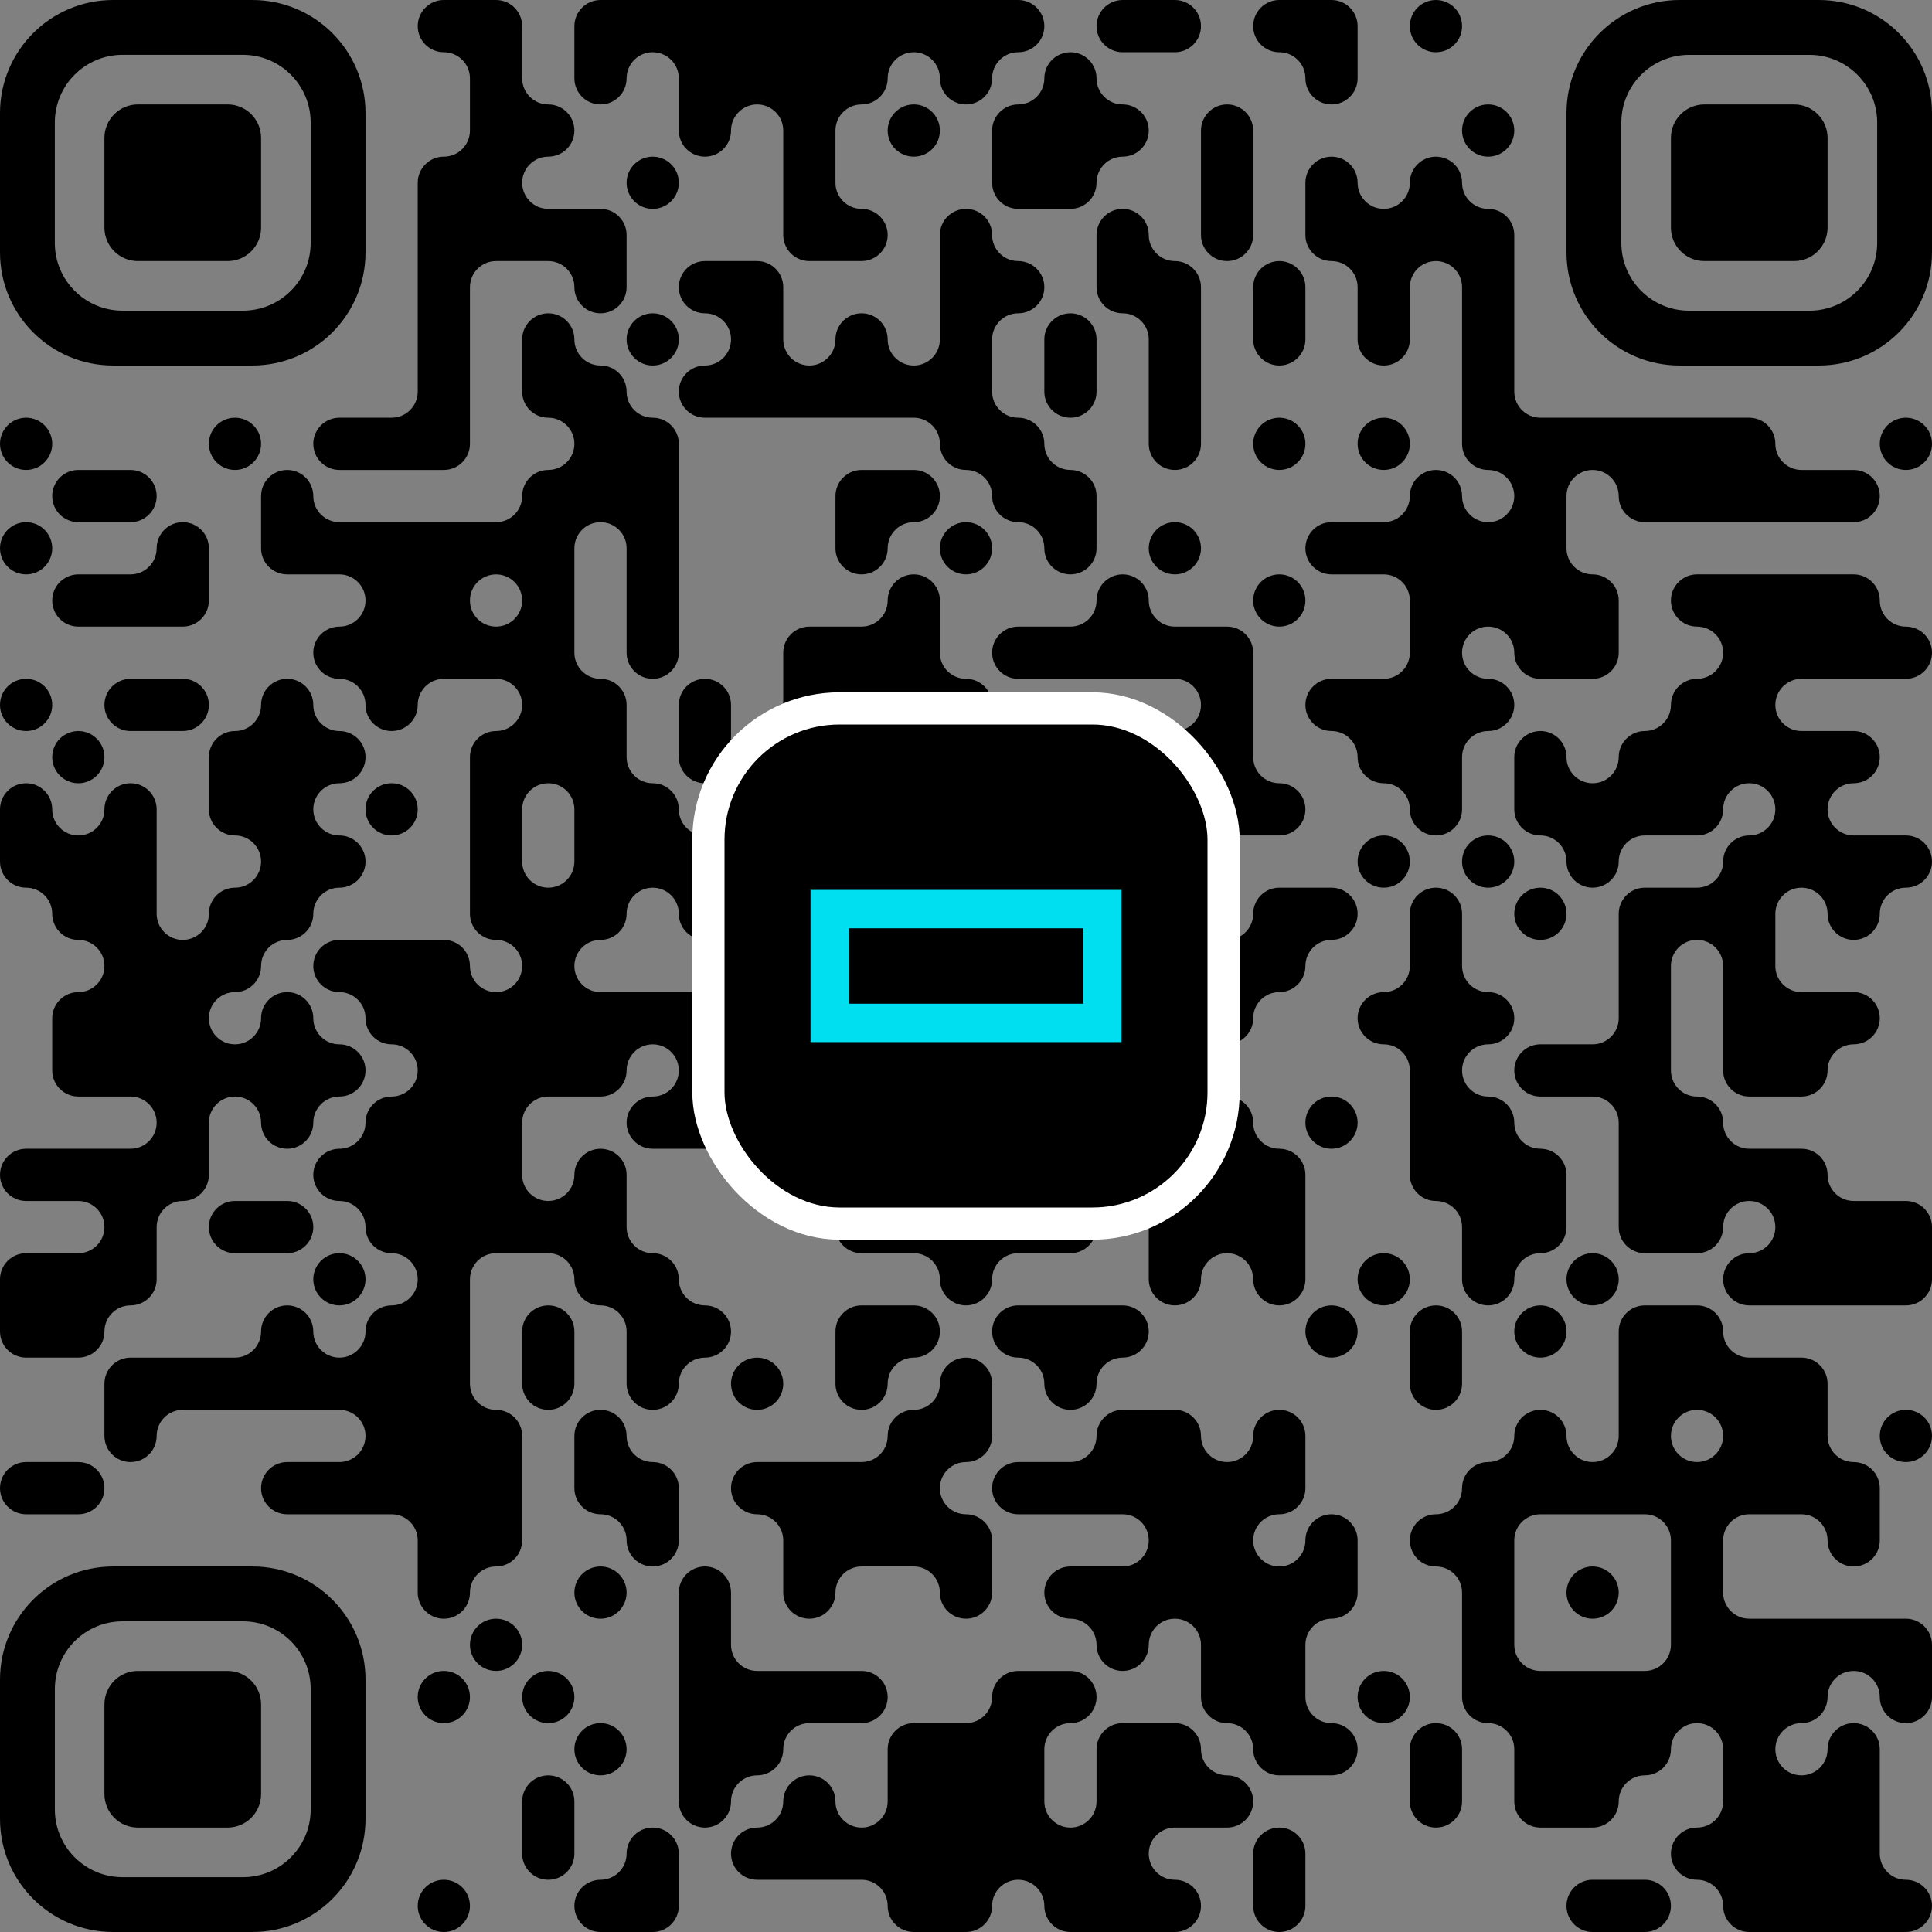 <svg width="120" height="120" viewBox="0 0 120 120" fill="none" xmlns="http://www.w3.org/2000/svg">
<rect x="0" y="0" width="120" height="120" fill="#808080" stroke="none"/>
<path fill-rule="evenodd" clip-rule="evenodd" d="M38.919 4.865C38.919 5.76 38.193 6.486 37.297 6.486C36.402 6.486 35.676 5.76 35.676 4.865V1.622C35.676 0.726 36.402 0 37.297 0H63.243C64.139 0 64.865 0.726 64.865 1.622C64.865 2.517 64.139 3.243 63.243 3.243C62.348 3.243 61.622 3.97 61.622 4.865C61.622 5.76 60.895 6.486 60 6.486C59.105 6.486 58.378 5.76 58.378 4.865C58.378 3.97 57.652 3.243 56.757 3.243C55.861 3.243 55.135 3.97 55.135 4.865C55.135 5.76 54.409 6.486 53.514 6.486C52.618 6.486 51.892 7.213 51.892 8.108V11.351C51.892 12.247 52.618 12.973 53.514 12.973C54.409 12.973 55.135 13.699 55.135 14.595C55.135 15.49 54.409 16.216 53.514 16.216H50.27C49.375 16.216 48.649 15.49 48.649 14.595V8.108C48.649 7.213 47.922 6.486 47.027 6.486C46.132 6.486 45.405 7.213 45.405 8.108C45.405 9.003 44.679 9.73 43.784 9.73C42.888 9.73 42.162 9.003 42.162 8.108V4.865C42.162 3.97 41.436 3.243 40.541 3.243C39.645 3.243 38.919 3.97 38.919 4.865ZM69.73 3.243H72.973C73.868 3.243 74.595 2.517 74.595 1.622C74.595 0.726 73.868 0 72.973 0H69.73C68.834 0 68.108 0.726 68.108 1.622C68.108 2.517 68.834 3.243 69.73 3.243ZM89.189 3.243C90.085 3.243 90.811 2.517 90.811 1.622C90.811 0.726 90.085 0 89.189 0C88.294 0 87.568 0.726 87.568 1.622C87.568 2.517 88.294 3.243 89.189 3.243ZM79.46 3.243C80.355 3.243 81.081 3.97 81.081 4.865C81.081 5.76 81.807 6.486 82.703 6.486C83.598 6.486 84.324 5.76 84.324 4.865V1.622C84.324 0.726 83.598 0 82.703 0H79.46C78.564 0 77.838 0.726 77.838 1.622C77.838 2.517 78.564 3.243 79.46 3.243ZM58.378 8.108C58.378 9.004 57.652 9.73 56.757 9.73C55.861 9.73 55.135 9.004 55.135 8.108C55.135 7.212 55.861 6.486 56.757 6.486C57.652 6.486 58.378 7.212 58.378 8.108ZM63.243 6.486C62.348 6.486 61.622 7.213 61.622 8.108V11.351C61.622 12.247 62.348 12.973 63.243 12.973H66.487C67.382 12.973 68.108 12.247 68.108 11.351C68.108 10.456 68.834 9.73 69.73 9.73C70.625 9.73 71.351 9.003 71.351 8.108C71.351 7.213 70.625 6.486 69.73 6.486C68.834 6.486 68.108 5.76 68.108 4.865C68.108 3.969 67.382 3.243 66.487 3.243C65.591 3.243 64.865 3.969 64.865 4.865C64.865 5.76 64.139 6.486 63.243 6.486ZM94.054 8.108C94.054 9.004 93.328 9.73 92.432 9.73C91.537 9.73 90.811 9.004 90.811 8.108C90.811 7.212 91.537 6.486 92.432 6.486C93.328 6.486 94.054 7.212 94.054 8.108ZM40.541 12.973C41.436 12.973 42.162 12.247 42.162 11.351C42.162 10.456 41.436 9.73 40.541 9.73C39.645 9.73 38.919 10.456 38.919 11.351C38.919 12.247 39.645 12.973 40.541 12.973ZM74.595 14.595V9.73V8.108C74.595 7.213 75.321 6.486 76.216 6.486C77.112 6.486 77.838 7.213 77.838 8.108V14.595C77.838 15.49 77.112 16.216 76.216 16.216C75.321 16.216 74.595 15.49 74.595 14.595ZM74.595 25.946V17.838C74.595 16.942 73.868 16.216 72.973 16.216C72.078 16.216 71.351 15.49 71.351 14.595C71.351 13.699 70.625 12.973 69.73 12.973C68.834 12.973 68.108 13.699 68.108 14.595V17.838C68.108 18.733 68.834 19.459 69.73 19.459C70.625 19.459 71.351 20.186 71.351 21.081V27.567C71.351 28.463 72.078 29.189 72.973 29.189C73.868 29.189 74.595 28.463 74.595 27.567V25.946ZM42.162 21.081C42.162 21.977 41.436 22.703 40.541 22.703C39.645 22.703 38.919 21.977 38.919 21.081C38.919 20.186 39.645 19.46 40.541 19.46C41.436 19.46 42.162 20.186 42.162 21.081ZM79.46 22.703C80.355 22.703 81.081 21.976 81.081 21.081V17.838C81.081 16.942 80.355 16.216 79.46 16.216C78.564 16.216 77.838 16.942 77.838 17.838V21.081C77.838 21.976 78.564 22.703 79.46 22.703ZM56.757 25.946H48.649H43.784C42.888 25.946 42.162 25.22 42.162 24.324C42.162 23.429 42.888 22.703 43.784 22.703C44.679 22.703 45.405 21.976 45.405 21.081C45.405 20.186 44.679 19.459 43.784 19.459C42.888 19.459 42.162 18.733 42.162 17.838C42.162 16.942 42.888 16.216 43.784 16.216H47.027C47.922 16.216 48.649 16.942 48.649 17.838V21.081C48.649 21.976 49.375 22.703 50.27 22.703C51.166 22.703 51.892 21.976 51.892 21.081C51.892 20.186 52.618 19.459 53.514 19.459C54.409 19.459 55.135 20.186 55.135 21.081C55.135 21.976 55.861 22.703 56.757 22.703C57.652 22.703 58.378 21.976 58.378 21.081V14.595C58.378 13.699 59.105 12.973 60 12.973C60.895 12.973 61.622 13.699 61.622 14.595C61.622 15.49 62.348 16.216 63.243 16.216C64.139 16.216 64.865 16.942 64.865 17.838C64.865 18.733 64.139 19.459 63.243 19.459C62.348 19.459 61.622 20.186 61.622 21.081V24.324C61.622 25.22 62.348 25.946 63.243 25.946C64.139 25.946 64.865 26.672 64.865 27.567C64.865 28.463 65.591 29.189 66.487 29.189C67.382 29.189 68.108 29.915 68.108 30.811V34.054C68.108 34.949 67.382 35.676 66.487 35.676C65.591 35.676 64.865 34.949 64.865 34.054C64.865 33.159 64.139 32.432 63.243 32.432C62.348 32.432 61.622 31.706 61.622 30.811C61.622 29.915 60.895 29.189 60 29.189C59.105 29.189 58.378 28.463 58.378 27.567C58.378 26.672 57.652 25.946 56.757 25.946ZM64.865 24.325C64.865 25.22 65.591 25.946 66.487 25.946C67.382 25.946 68.108 25.22 68.108 24.325V21.081C68.108 20.186 67.382 19.46 66.487 19.46C65.591 19.46 64.865 20.186 64.865 21.081V24.325ZM3.243 27.567C3.243 28.463 2.517 29.189 1.622 29.189C0.726 29.189 0 28.463 0 27.567C0 26.672 0.726 25.946 1.622 25.946C2.517 25.946 3.243 26.672 3.243 27.567ZM14.595 29.189C15.49 29.189 16.216 28.463 16.216 27.567C16.216 26.672 15.49 25.946 14.595 25.946C13.699 25.946 12.973 26.672 12.973 27.567C12.973 28.463 13.699 29.189 14.595 29.189ZM19.459 27.568C19.459 26.672 20.186 25.946 21.081 25.946H24.324C25.22 25.946 25.946 25.22 25.946 24.324V11.351C25.946 10.456 26.672 9.73 27.567 9.73C28.463 9.73 29.189 9.003 29.189 8.108V4.865C29.189 3.97 28.463 3.243 27.567 3.243C26.672 3.243 25.946 2.517 25.946 1.622C25.946 0.726 26.672 0 27.567 0H30.811C31.706 0 32.432 0.726 32.432 1.622V4.865C32.432 5.76 33.159 6.486 34.054 6.486C34.949 6.486 35.676 7.213 35.676 8.108C35.676 9.003 34.949 9.73 34.054 9.73C33.159 9.73 32.432 10.456 32.432 11.351C32.432 12.247 33.159 12.973 34.054 12.973H37.297C38.193 12.973 38.919 13.699 38.919 14.595V17.838C38.919 18.733 38.193 19.459 37.297 19.459C36.402 19.459 35.676 18.733 35.676 17.838C35.676 16.942 34.949 16.216 34.054 16.216H30.811C29.915 16.216 29.189 16.942 29.189 17.838V27.568C29.189 28.463 28.463 29.189 27.567 29.189H21.081C20.186 29.189 19.459 28.463 19.459 27.568ZM79.46 29.189C80.355 29.189 81.081 28.463 81.081 27.567C81.081 26.672 80.355 25.946 79.46 25.946C78.564 25.946 77.838 26.672 77.838 27.567C77.838 28.463 78.564 29.189 79.46 29.189ZM87.568 27.567C87.568 28.463 86.842 29.189 85.946 29.189C85.05 29.189 84.324 28.463 84.324 27.567C84.324 26.672 85.05 25.946 85.946 25.946C86.842 25.946 87.568 26.672 87.568 27.567ZM118.378 29.189C119.274 29.189 120 28.463 120 27.567C120 26.672 119.274 25.946 118.378 25.946C117.483 25.946 116.757 26.672 116.757 27.567C116.757 28.463 117.483 29.189 118.378 29.189ZM8.108 32.433H4.865C3.969 32.433 3.243 31.706 3.243 30.811C3.243 29.916 3.969 29.189 4.865 29.189H8.108C9.003 29.189 9.73 29.916 9.73 30.811C9.73 31.706 9.003 32.433 8.108 32.433ZM56.757 29.189H53.514C52.618 29.189 51.892 29.916 51.892 30.811V34.054C51.892 34.95 52.618 35.676 53.514 35.676C54.409 35.676 55.135 34.95 55.135 34.054C55.135 33.159 55.861 32.433 56.757 32.433C57.652 32.433 58.378 31.706 58.378 30.811C58.378 29.916 57.652 29.189 56.757 29.189ZM81.081 11.351C81.081 10.456 81.807 9.73 82.703 9.73C83.598 9.73 84.324 10.456 84.324 11.351C84.324 12.247 85.051 12.973 85.946 12.973C86.841 12.973 87.568 12.247 87.568 11.351C87.568 10.456 88.294 9.73 89.189 9.73C90.085 9.73 90.811 10.456 90.811 11.351C90.811 12.247 91.537 12.973 92.432 12.973C93.328 12.973 94.054 13.699 94.054 14.595V24.324C94.054 25.22 94.78 25.946 95.676 25.946H108.649C109.544 25.946 110.27 26.672 110.27 27.567C110.27 28.463 110.997 29.189 111.892 29.189H115.135C116.031 29.189 116.757 29.915 116.757 30.811C116.757 31.706 116.031 32.432 115.135 32.432H102.162C101.267 32.432 100.541 31.706 100.541 30.811C100.541 29.915 99.814 29.189 98.919 29.189C98.024 29.189 97.297 29.915 97.297 30.811V34.054C97.297 34.949 98.024 35.676 98.919 35.676C99.814 35.676 100.541 36.402 100.541 37.297V40.541C100.541 41.436 99.814 42.162 98.919 42.162H95.676C94.78 42.162 94.054 41.436 94.054 40.541C94.054 39.645 93.328 38.919 92.432 38.919C91.537 38.919 90.811 39.645 90.811 40.541C90.811 41.436 91.537 42.162 92.432 42.162C93.328 42.162 94.054 42.888 94.054 43.784C94.054 44.679 93.328 45.405 92.432 45.405C91.537 45.405 90.811 46.132 90.811 47.027V50.27C90.811 51.166 90.085 51.892 89.189 51.892C88.294 51.892 87.568 51.166 87.568 50.27C87.568 49.375 86.841 48.649 85.946 48.649C85.051 48.649 84.324 47.922 84.324 47.027C84.324 46.132 83.598 45.405 82.703 45.405C81.807 45.405 81.081 44.679 81.081 43.784C81.081 42.888 81.807 42.162 82.703 42.162H85.946C86.841 42.162 87.568 41.436 87.568 40.541V37.297C87.568 36.402 86.841 35.676 85.946 35.676H82.703C81.807 35.676 81.081 34.949 81.081 34.054C81.081 33.159 81.807 32.432 82.703 32.432H85.946C86.841 32.432 87.568 31.706 87.568 30.811C87.568 29.915 88.294 29.189 89.189 29.189C90.085 29.189 90.811 29.915 90.811 30.811C90.811 31.706 91.537 32.432 92.432 32.432C93.328 32.432 94.054 31.706 94.054 30.811C94.054 29.915 93.328 29.189 92.432 29.189C91.537 29.189 90.811 28.463 90.811 27.567V17.838C90.811 16.942 90.085 16.216 89.189 16.216C88.294 16.216 87.568 16.942 87.568 17.838V21.081C87.568 21.976 86.841 22.703 85.946 22.703C85.051 22.703 84.324 21.976 84.324 21.081V17.838C84.324 16.942 83.598 16.216 82.703 16.216C81.807 16.216 81.081 15.49 81.081 14.595V11.351ZM1.622 35.676C2.517 35.676 3.243 34.95 3.243 34.054C3.243 33.159 2.517 32.433 1.622 32.433C0.726 32.433 0 33.159 0 34.054C0 34.95 0.726 35.676 1.622 35.676ZM61.622 34.054C61.622 34.95 60.896 35.676 60 35.676C59.104 35.676 58.378 34.95 58.378 34.054C58.378 33.159 59.104 32.433 60 32.433C60.896 32.433 61.622 33.159 61.622 34.054ZM72.973 35.676C73.869 35.676 74.595 34.95 74.595 34.054C74.595 33.159 73.869 32.433 72.973 32.433C72.077 32.433 71.351 33.159 71.351 34.054C71.351 34.95 72.077 35.676 72.973 35.676ZM12.973 34.054V35.676V37.297C12.973 38.193 12.247 38.919 11.351 38.919H4.865C3.969 38.919 3.243 38.193 3.243 37.297C3.243 36.402 3.969 35.676 4.865 35.676H8.108C9.003 35.676 9.73 34.95 9.73 34.054C9.73 33.159 10.456 32.433 11.351 32.433C12.247 32.433 12.973 33.159 12.973 34.054ZM79.46 38.919C80.355 38.919 81.081 38.193 81.081 37.297C81.081 36.401 80.355 35.675 79.46 35.675C78.564 35.675 77.838 36.401 77.838 37.297C77.838 38.193 78.564 38.919 79.46 38.919ZM3.243 43.784C3.243 44.679 2.517 45.406 1.622 45.406C0.726 45.406 0 44.679 0 43.784C0 42.888 0.726 42.162 1.622 42.162C2.517 42.162 3.243 42.888 3.243 43.784ZM11.351 42.162H8.108C7.213 42.162 6.486 42.889 6.486 43.784C6.486 44.679 7.213 45.406 8.108 45.406H11.351C12.247 45.406 12.973 44.679 12.973 43.784C12.973 42.889 12.247 42.162 11.351 42.162ZM6.486 47.027C6.486 47.923 5.76 48.649 4.865 48.649C3.969 48.649 3.243 47.923 3.243 47.027C3.243 46.132 3.969 45.406 4.865 45.406C5.76 45.406 6.486 46.132 6.486 47.027ZM42.162 43.784V47.027C42.162 47.922 42.888 48.649 43.784 48.649C44.679 48.649 45.405 47.922 45.405 47.027V43.784C45.405 42.889 44.679 42.162 43.784 42.162C42.888 42.162 42.162 42.889 42.162 43.784ZM25.946 50.27C25.946 51.166 25.22 51.892 24.324 51.892C23.429 51.892 22.703 51.166 22.703 50.27C22.703 49.375 23.429 48.649 24.324 48.649C25.22 48.649 25.946 49.375 25.946 50.27ZM50.27 51.892C51.166 51.892 51.892 51.166 51.892 50.27V47.027C51.892 46.132 52.618 45.405 53.514 45.405H56.757C57.652 45.405 58.378 46.132 58.378 47.027C58.378 47.922 59.105 48.648 60 48.648C60.895 48.648 61.622 47.922 61.622 47.027V43.784C61.622 42.888 60.895 42.162 60 42.162C59.105 42.162 58.378 41.436 58.378 40.54V37.297C58.378 36.402 57.652 35.675 56.757 35.675C55.861 35.675 55.135 36.402 55.135 37.297C55.135 38.193 54.409 38.919 53.514 38.919H50.27C49.375 38.919 48.649 39.645 48.649 40.54V50.27C48.649 51.166 49.375 51.892 50.27 51.892ZM120 40.54C120 41.436 119.274 42.162 118.378 42.162H111.892C110.997 42.162 110.27 42.888 110.27 43.784C110.27 44.679 110.997 45.405 111.892 45.405H115.135C116.031 45.405 116.757 46.132 116.757 47.027C116.757 47.922 116.031 48.648 115.135 48.648C114.24 48.648 113.514 49.375 113.514 50.27C113.514 51.166 114.24 51.892 115.135 51.892H118.378C119.274 51.892 120 52.618 120 53.513C120 54.409 119.274 55.135 118.378 55.135C117.483 55.135 116.757 55.861 116.757 56.757C116.757 57.652 116.031 58.378 115.135 58.378C114.24 58.378 113.514 57.652 113.514 56.757C113.514 55.861 112.787 55.135 111.892 55.135C110.997 55.135 110.27 55.861 110.27 56.757V60C110.27 60.895 110.997 61.621 111.892 61.621H115.135C116.031 61.621 116.757 62.348 116.757 63.243C116.757 64.138 116.031 64.865 115.135 64.865C114.24 64.865 113.514 65.591 113.514 66.486C113.514 67.382 112.787 68.108 111.892 68.108H108.649C107.753 68.108 107.027 67.382 107.027 66.486V60C107.027 59.104 106.301 58.378 105.405 58.378C104.51 58.378 103.784 59.104 103.784 60V66.486C103.784 67.382 104.51 68.108 105.405 68.108C106.301 68.108 107.027 68.834 107.027 69.73C107.027 70.625 107.753 71.351 108.649 71.351H111.892C112.787 71.351 113.514 72.077 113.514 72.973C113.514 73.868 114.24 74.594 115.135 74.594H118.378C119.274 74.594 120 75.321 120 76.216V79.459C120 80.355 119.274 81.081 118.378 81.081H108.649C107.753 81.081 107.027 80.355 107.027 79.459C107.027 78.564 107.753 77.838 108.649 77.838C109.544 77.838 110.27 77.111 110.27 76.216C110.27 75.321 109.544 74.594 108.649 74.594C107.753 74.594 107.027 75.321 107.027 76.216C107.027 77.111 106.301 77.838 105.405 77.838H102.162C101.267 77.838 100.541 77.111 100.541 76.216V69.73C100.541 68.834 99.814 68.108 98.919 68.108H95.676C94.78 68.108 94.054 67.382 94.054 66.486C94.054 65.591 94.78 64.865 95.676 64.865H98.919C99.814 64.865 100.541 64.138 100.541 63.243V56.757C100.541 55.861 101.267 55.135 102.162 55.135H105.405C106.301 55.135 107.027 54.409 107.027 53.513C107.027 52.618 107.753 51.892 108.649 51.892C109.544 51.892 110.27 51.166 110.27 50.27C110.27 49.375 109.544 48.648 108.649 48.648C107.753 48.648 107.027 49.375 107.027 50.27C107.027 51.166 106.301 51.892 105.405 51.892H102.162C101.267 51.892 100.541 52.618 100.541 53.513C100.541 54.409 99.814 55.135 98.919 55.135C98.024 55.135 97.297 54.409 97.297 53.513C97.297 52.618 96.571 51.892 95.676 51.892C94.78 51.892 94.054 51.166 94.054 50.27V47.027C94.054 46.132 94.78 45.405 95.676 45.405C96.571 45.405 97.297 46.132 97.297 47.027C97.297 47.922 98.024 48.648 98.919 48.648C99.814 48.648 100.541 47.922 100.541 47.027C100.541 46.132 101.267 45.405 102.162 45.405C103.058 45.405 103.784 44.679 103.784 43.784C103.784 42.888 104.51 42.162 105.405 42.162C106.301 42.162 107.027 41.436 107.027 40.54C107.027 39.645 106.301 38.919 105.405 38.919C104.51 38.919 103.784 38.193 103.784 37.297C103.784 36.402 104.51 35.675 105.405 35.675H115.135C116.031 35.675 116.757 36.402 116.757 37.297C116.757 38.193 117.483 38.919 118.378 38.919C119.274 38.919 120 39.645 120 40.54ZM53.514 55.135C54.409 55.135 55.135 54.409 55.135 53.514C55.135 52.618 54.409 51.892 53.514 51.892C52.618 51.892 51.892 52.618 51.892 53.514C51.892 54.409 52.618 55.135 53.514 55.135ZM87.568 53.514C87.568 54.409 86.842 55.135 85.946 55.135C85.05 55.135 84.324 54.409 84.324 53.514C84.324 52.618 85.05 51.892 85.946 51.892C86.842 51.892 87.568 52.618 87.568 53.514ZM92.432 55.135C93.328 55.135 94.054 54.409 94.054 53.514C94.054 52.618 93.328 51.892 92.432 51.892C91.537 51.892 90.811 52.618 90.811 53.514C90.811 54.409 91.537 55.135 92.432 55.135ZM97.297 56.757C97.297 57.652 96.571 58.378 95.676 58.378C94.78 58.378 94.054 57.652 94.054 56.757C94.054 55.861 94.78 55.135 95.676 55.135C96.571 55.135 97.297 55.861 97.297 56.757ZM92.433 64.865C93.328 64.865 94.054 64.139 94.054 63.243C94.054 62.348 93.328 61.622 92.433 61.622C91.537 61.622 90.811 60.895 90.811 60V56.757C90.811 55.861 90.085 55.135 89.189 55.135C88.294 55.135 87.568 55.861 87.568 56.757V60C87.568 60.895 86.841 61.622 85.946 61.622C85.051 61.622 84.324 62.348 84.324 63.243C84.324 64.139 85.051 64.865 85.946 64.865C86.841 64.865 87.568 65.591 87.568 66.487V72.973C87.568 73.868 88.294 74.595 89.189 74.595C90.085 74.595 90.811 75.321 90.811 76.216V79.46C90.811 80.355 91.537 81.081 92.433 81.081C93.328 81.081 94.054 80.355 94.054 79.46C94.054 78.564 94.78 77.838 95.676 77.838C96.571 77.838 97.297 77.112 97.297 76.216V72.973C97.297 72.078 96.571 71.351 95.676 71.351C94.78 71.351 94.054 70.625 94.054 69.73C94.054 68.834 93.328 68.108 92.433 68.108C91.537 68.108 90.811 67.382 90.811 66.487C90.811 65.591 91.537 64.865 92.433 64.865ZM71.351 63.243V68.108V69.73C71.351 70.625 70.625 71.351 69.73 71.351C68.834 71.351 68.108 70.625 68.108 69.73C68.108 68.834 67.382 68.108 66.487 68.108C65.591 68.108 64.865 67.382 64.865 66.486C64.865 65.591 64.139 64.865 63.243 64.865H60C59.105 64.865 58.378 65.591 58.378 66.486C58.378 67.382 57.652 68.108 56.757 68.108C55.861 68.108 55.135 67.382 55.135 66.486C55.135 65.591 54.409 64.865 53.514 64.865H50.27C49.375 64.865 48.649 64.138 48.649 63.243C48.649 62.348 47.922 61.621 47.027 61.621C46.132 61.621 45.405 60.895 45.405 60C45.405 59.104 46.132 58.378 47.027 58.378H50.27C51.166 58.378 51.892 59.104 51.892 60C51.892 60.895 52.618 61.621 53.514 61.621H60C60.895 61.621 61.622 60.895 61.622 60C61.622 59.104 60.895 58.378 60 58.378C59.105 58.378 58.378 57.652 58.378 56.757C58.378 55.861 59.105 55.135 60 55.135C60.895 55.135 61.622 54.409 61.622 53.513C61.622 52.618 62.348 51.892 63.243 51.892C64.139 51.892 64.865 51.166 64.865 50.27C64.865 49.375 65.591 48.648 66.487 48.648C67.382 48.648 68.108 47.922 68.108 47.027C68.108 46.132 68.834 45.405 69.73 45.405H72.973C73.868 45.405 74.595 44.679 74.595 43.784C74.595 42.888 73.868 42.162 72.973 42.162H63.243C62.348 42.162 61.622 41.436 61.622 40.54C61.622 39.645 62.348 38.919 63.243 38.919H66.487C67.382 38.919 68.108 38.193 68.108 37.297C68.108 36.402 68.834 35.675 69.73 35.675C70.625 35.675 71.351 36.402 71.351 37.297C71.351 38.193 72.078 38.919 72.973 38.919H76.216C77.112 38.919 77.838 39.645 77.838 40.54V47.027C77.838 47.922 78.564 48.648 79.46 48.648C80.355 48.648 81.081 49.375 81.081 50.27C81.081 51.166 80.355 51.892 79.46 51.892H76.216C75.321 51.892 74.595 51.166 74.595 50.27C74.595 49.375 73.868 48.648 72.973 48.648C72.078 48.648 71.351 49.375 71.351 50.27C71.351 51.166 70.625 51.892 69.73 51.892C68.834 51.892 68.108 52.618 68.108 53.513C68.108 54.409 67.382 55.135 66.487 55.135C65.591 55.135 64.865 55.861 64.865 56.757V60C64.865 60.895 65.591 61.621 66.487 61.621C67.382 61.621 68.108 60.895 68.108 60C68.108 59.104 68.834 58.378 69.73 58.378C70.625 58.378 71.351 57.652 71.351 56.757C71.351 55.861 72.078 55.135 72.973 55.135C73.868 55.135 74.595 55.861 74.595 56.757C74.595 57.652 75.321 58.378 76.216 58.378C77.112 58.378 77.838 57.652 77.838 56.757C77.838 55.861 78.564 55.135 79.46 55.135H82.703C83.598 55.135 84.324 55.861 84.324 56.757C84.324 57.652 83.598 58.378 82.703 58.378C81.807 58.378 81.081 59.104 81.081 60C81.081 60.895 80.355 61.621 79.46 61.621C78.564 61.621 77.838 62.348 77.838 63.243C77.838 64.138 77.112 64.865 76.216 64.865C75.321 64.865 74.595 64.138 74.595 63.243C74.595 62.348 73.868 61.621 72.973 61.621C72.078 61.621 71.351 62.348 71.351 63.243ZM60 71.351C60.896 71.351 61.622 70.625 61.622 69.73C61.622 68.834 60.896 68.108 60 68.108C59.104 68.108 58.378 68.834 58.378 69.73C58.378 70.625 59.104 71.351 60 71.351ZM84.324 69.73C84.324 70.625 83.598 71.351 82.703 71.351C81.807 71.351 81.081 70.625 81.081 69.73C81.081 68.834 81.807 68.108 82.703 68.108C83.598 68.108 84.324 68.834 84.324 69.73ZM14.595 74.594C13.699 74.594 12.973 75.321 12.973 76.216C12.973 77.112 13.699 77.838 14.595 77.838H17.838C18.733 77.838 19.459 77.112 19.459 76.216C19.459 75.321 18.733 74.594 17.838 74.594H14.595ZM66.487 77.838H63.243C62.348 77.838 61.622 78.564 61.622 79.459C61.622 80.355 60.895 81.081 60 81.081C59.105 81.081 58.378 80.355 58.378 79.459C58.378 78.564 57.652 77.838 56.757 77.838H53.514C52.618 77.838 51.892 77.112 51.892 76.216C51.892 75.321 52.618 74.594 53.514 74.594C54.409 74.594 55.135 73.868 55.135 72.973C55.135 72.078 55.861 71.351 56.757 71.351C57.652 71.351 58.378 72.078 58.378 72.973C58.378 73.868 59.105 74.594 60 74.594H66.487C67.382 74.594 68.108 75.321 68.108 76.216C68.108 77.112 67.382 77.838 66.487 77.838ZM72.973 81.081C73.868 81.081 74.595 80.355 74.595 79.459C74.595 78.564 75.321 77.838 76.216 77.838C77.112 77.838 77.838 78.564 77.838 79.459C77.838 80.355 78.564 81.081 79.46 81.081C80.355 81.081 81.081 80.355 81.081 79.459V72.973C81.081 72.078 80.355 71.351 79.46 71.351C78.564 71.351 77.838 70.625 77.838 69.73C77.838 68.834 77.112 68.108 76.216 68.108C75.321 68.108 74.595 68.834 74.595 69.73V72.973C74.595 73.868 73.868 74.595 72.973 74.595C72.078 74.595 71.351 75.321 71.351 76.216V79.459C71.351 80.355 72.078 81.081 72.973 81.081ZM4.865 84.324H1.622C0.726 84.324 0 83.598 0 82.703V79.46C0 78.564 0.726 77.838 1.622 77.838H4.865C5.76 77.838 6.486 77.112 6.486 76.216C6.486 75.321 5.76 74.595 4.865 74.595H1.622C0.726 74.595 0 73.868 0 72.973C0 72.078 0.726 71.351 1.622 71.351H8.108C9.003 71.351 9.73 70.625 9.73 69.73C9.73 68.835 9.003 68.108 8.108 68.108H4.865C3.97 68.108 3.243 67.382 3.243 66.487V63.243C3.243 62.348 3.97 61.622 4.865 61.622C5.76 61.622 6.486 60.895 6.486 60C6.486 59.105 5.76 58.379 4.865 58.379C3.97 58.379 3.243 57.652 3.243 56.757C3.243 55.861 2.517 55.135 1.622 55.135C0.726 55.135 0 54.409 0 53.514V50.27C0 49.375 0.726 48.649 1.622 48.649C2.517 48.649 3.243 49.375 3.243 50.27C3.243 51.166 3.97 51.892 4.865 51.892C5.76 51.892 6.486 51.166 6.486 50.27C6.486 49.375 7.213 48.649 8.108 48.649C9.003 48.649 9.73 49.375 9.73 50.27V56.757C9.73 57.652 10.456 58.379 11.351 58.379C12.247 58.379 12.973 57.652 12.973 56.757C12.973 55.861 13.699 55.135 14.595 55.135C15.49 55.135 16.216 54.409 16.216 53.514C16.216 52.618 15.49 51.892 14.595 51.892C13.699 51.892 12.973 51.166 12.973 50.27V47.027C12.973 46.132 13.699 45.406 14.595 45.406C15.49 45.406 16.216 44.679 16.216 43.784C16.216 42.889 16.942 42.162 17.838 42.162C18.733 42.162 19.459 42.889 19.459 43.784C19.459 44.679 20.186 45.406 21.081 45.406C21.976 45.406 22.703 46.132 22.703 47.027C22.703 47.922 21.976 48.649 21.081 48.649C20.186 48.649 19.459 49.375 19.459 50.27C19.459 51.166 20.186 51.892 21.081 51.892C21.976 51.892 22.703 52.618 22.703 53.514C22.703 54.409 21.976 55.135 21.081 55.135C20.186 55.135 19.459 55.861 19.459 56.757C19.459 57.652 18.733 58.379 17.838 58.379C16.942 58.379 16.216 59.105 16.216 60C16.216 60.895 15.49 61.622 14.595 61.622C13.699 61.622 12.973 62.348 12.973 63.243C12.973 64.139 13.699 64.865 14.595 64.865C15.49 64.865 16.216 64.139 16.216 63.243C16.216 62.348 16.942 61.622 17.838 61.622C18.733 61.622 19.459 62.348 19.459 63.243C19.459 64.139 20.186 64.865 21.081 64.865C21.976 64.865 22.703 65.591 22.703 66.487C22.703 67.382 21.976 68.108 21.081 68.108C20.186 68.108 19.459 68.835 19.459 69.73C19.459 70.625 18.733 71.351 17.838 71.351C16.942 71.351 16.216 70.625 16.216 69.73C16.216 68.835 15.49 68.108 14.595 68.108C13.699 68.108 12.973 68.835 12.973 69.73V72.973C12.973 73.868 12.247 74.595 11.351 74.595C10.456 74.595 9.73 75.321 9.73 76.216V79.46C9.73 80.355 9.003 81.081 8.108 81.081C7.213 81.081 6.486 81.807 6.486 82.703C6.486 83.598 5.76 84.324 4.865 84.324ZM21.081 81.081C21.977 81.081 22.703 80.355 22.703 79.459C22.703 78.564 21.977 77.838 21.081 77.838C20.186 77.838 19.459 78.564 19.459 79.459C19.459 80.355 20.186 81.081 21.081 81.081ZM87.568 79.459C87.568 80.355 86.842 81.081 85.946 81.081C85.05 81.081 84.324 80.355 84.324 79.459C84.324 78.564 85.05 77.838 85.946 77.838C86.842 77.838 87.568 78.564 87.568 79.459ZM98.919 81.081C99.814 81.081 100.541 80.355 100.541 79.459C100.541 78.564 99.814 77.838 98.919 77.838C98.023 77.838 97.297 78.564 97.297 79.459C97.297 80.355 98.023 81.081 98.919 81.081ZM35.676 85.946C35.676 86.841 34.949 87.567 34.054 87.567C33.159 87.567 32.432 86.841 32.432 85.946V82.703C32.432 81.807 33.159 81.081 34.054 81.081C34.949 81.081 35.676 81.807 35.676 82.703V85.946ZM55.135 85.946C55.135 85.05 55.861 84.324 56.757 84.324C57.652 84.324 58.378 83.598 58.378 82.703C58.378 81.807 57.652 81.081 56.757 81.081H53.514C52.618 81.081 51.892 81.807 51.892 82.703V85.946C51.892 86.841 52.618 87.567 53.514 87.567C54.409 87.567 55.135 86.841 55.135 85.946ZM64.865 85.946C64.865 85.05 64.139 84.324 63.243 84.324C62.348 84.324 61.622 83.598 61.622 82.703C61.622 81.807 62.348 81.081 63.243 81.081H69.73C70.625 81.081 71.351 81.807 71.351 82.703C71.351 83.598 70.625 84.324 69.73 84.324C68.834 84.324 68.108 85.05 68.108 85.946C68.108 86.841 67.382 87.567 66.487 87.567C65.591 87.567 64.865 86.841 64.865 85.946ZM82.703 84.324C83.598 84.324 84.324 83.598 84.324 82.703C84.324 81.807 83.598 81.081 82.703 81.081C81.807 81.081 81.081 81.807 81.081 82.703C81.081 83.598 81.807 84.324 82.703 84.324ZM90.811 85.946C90.811 86.841 90.085 87.567 89.189 87.567C88.294 87.567 87.568 86.841 87.568 85.946V82.703C87.568 81.807 88.294 81.081 89.189 81.081C90.085 81.081 90.811 81.807 90.811 82.703V85.946ZM95.676 84.324C96.571 84.324 97.297 83.598 97.297 82.703C97.297 81.807 96.571 81.081 95.676 81.081C94.78 81.081 94.054 81.807 94.054 82.703C94.054 83.598 94.78 84.324 95.676 84.324ZM107.027 98.919C107.027 99.814 107.753 100.54 108.649 100.54H118.378C119.274 100.54 120 101.267 120 102.162V105.405C120 106.301 119.274 107.027 118.378 107.027C117.483 107.027 116.757 106.301 116.757 105.405C116.757 104.51 116.031 103.784 115.135 103.784C114.24 103.784 113.514 104.51 113.514 105.405C113.514 106.301 112.787 107.027 111.892 107.027C110.997 107.027 110.27 107.753 110.27 108.649C110.27 109.544 110.997 110.27 111.892 110.27C112.787 110.27 113.514 109.544 113.514 108.649C113.514 107.753 114.24 107.027 115.135 107.027C116.031 107.027 116.757 107.753 116.757 108.649V115.135C116.757 116.03 117.483 116.757 118.378 116.757C119.274 116.757 120 117.483 120 118.378C120 119.274 119.274 120 118.378 120H108.649C107.753 120 107.027 119.274 107.027 118.378C107.027 117.483 106.301 116.757 105.405 116.757C104.51 116.757 103.784 116.03 103.784 115.135C103.784 114.24 104.51 113.513 105.405 113.513C106.301 113.513 107.027 112.787 107.027 111.892V108.649C107.027 107.753 106.301 107.027 105.405 107.027C104.51 107.027 103.784 107.753 103.784 108.649C103.784 109.544 103.058 110.27 102.162 110.27C101.267 110.27 100.541 110.996 100.541 111.892C100.541 112.787 99.814 113.513 98.919 113.513H95.676C94.78 113.513 94.054 112.787 94.054 111.892V108.649C94.054 107.753 93.328 107.027 92.432 107.027C91.537 107.027 90.811 106.301 90.811 105.405V98.919C90.811 98.023 90.085 97.297 89.189 97.297C88.294 97.297 87.568 96.571 87.568 95.676C87.568 94.78 88.294 94.054 89.189 94.054C90.085 94.054 90.811 93.328 90.811 92.432C90.811 91.537 91.537 90.811 92.432 90.811C93.328 90.811 94.054 90.084 94.054 89.189C94.054 88.294 94.78 87.567 95.676 87.567C96.571 87.567 97.297 88.294 97.297 89.189C97.297 90.084 98.024 90.811 98.919 90.811C99.814 90.811 100.541 90.084 100.541 89.189V82.703C100.541 81.807 101.267 81.081 102.162 81.081H105.405C106.301 81.081 107.027 81.807 107.027 82.703C107.027 83.598 107.753 84.324 108.649 84.324H111.892C112.787 84.324 113.514 85.05 113.514 85.946V89.189C113.514 90.084 114.24 90.811 115.135 90.811C116.031 90.811 116.757 91.537 116.757 92.432V95.676C116.757 96.571 116.031 97.297 115.135 97.297C114.24 97.297 113.514 96.571 113.514 95.676C113.514 94.78 112.787 94.054 111.892 94.054H108.649C107.753 94.054 107.027 94.78 107.027 95.676V98.919ZM103.784 102.162V97.297V95.676C103.784 94.78 103.058 94.054 102.162 94.054H95.676C94.78 94.054 94.054 94.78 94.054 95.676V102.162C94.054 103.057 94.78 103.784 95.676 103.784H102.162C103.058 103.784 103.784 103.057 103.784 102.162ZM103.784 89.189C103.784 90.084 104.51 90.811 105.405 90.811C106.301 90.811 107.027 90.084 107.027 89.189C107.027 88.294 106.301 87.567 105.405 87.567C104.51 87.567 103.784 88.294 103.784 89.189ZM47.027 87.568C47.923 87.568 48.649 86.842 48.649 85.946C48.649 85.05 47.923 84.325 47.027 84.325C46.131 84.325 45.405 85.05 45.405 85.946C45.405 86.842 46.131 87.568 47.027 87.568ZM61.622 89.189C61.622 90.085 60.895 90.811 60 90.811C59.105 90.811 58.378 91.537 58.378 92.433C58.378 93.328 59.105 94.054 60 94.054C60.895 94.054 61.622 94.781 61.622 95.676V98.919C61.622 99.814 60.895 100.541 60 100.541C59.105 100.541 58.378 99.814 58.378 98.919C58.378 98.024 57.652 97.297 56.757 97.297H53.514C52.618 97.297 51.892 98.024 51.892 98.919C51.892 99.814 51.166 100.541 50.27 100.541C49.375 100.541 48.649 99.814 48.649 98.919V95.676C48.649 94.781 47.922 94.054 47.027 94.054C46.132 94.054 45.405 93.328 45.405 92.433C45.405 91.537 46.132 90.811 47.027 90.811H53.514C54.409 90.811 55.135 90.085 55.135 89.189C55.135 88.294 55.861 87.568 56.757 87.568C57.652 87.568 58.378 86.841 58.378 85.946C58.378 85.051 59.105 84.325 60 84.325C60.895 84.325 61.622 85.051 61.622 85.946V89.189ZM118.378 90.811C119.274 90.811 120 90.085 120 89.189C120 88.293 119.274 87.567 118.378 87.567C117.483 87.567 116.757 88.293 116.757 89.189C116.757 90.085 117.483 90.811 118.378 90.811ZM6.486 92.432C6.486 93.328 5.76 94.054 4.865 94.054H1.622C0.726 94.054 0 93.328 0 92.432C0 91.537 0.726 90.811 1.622 90.811H4.865C5.76 90.811 6.486 91.537 6.486 92.432ZM40.541 97.297C41.436 97.297 42.162 96.571 42.162 95.675V92.432C42.162 91.537 41.436 90.811 40.541 90.811C39.645 90.811 38.919 90.084 38.919 89.189C38.919 88.294 38.193 87.567 37.297 87.567C36.402 87.567 35.676 88.294 35.676 89.189V92.432C35.676 93.328 36.402 94.054 37.297 94.054C38.193 94.054 38.919 94.78 38.919 95.675C38.919 96.571 39.645 97.297 40.541 97.297ZM25.946 98.919V97.297V95.676C25.946 94.781 25.22 94.054 24.324 94.054H17.838C16.942 94.054 16.216 93.328 16.216 92.433C16.216 91.537 16.942 90.811 17.838 90.811H21.081C21.977 90.811 22.703 90.085 22.703 89.189C22.703 88.294 21.977 87.568 21.081 87.568H11.351C10.456 87.568 9.73 88.294 9.73 89.189C9.73 90.085 9.003 90.811 8.108 90.811C7.213 90.811 6.486 90.085 6.486 89.189V85.946C6.486 85.051 7.213 84.325 8.108 84.325H14.595C15.49 84.325 16.216 83.598 16.216 82.703C16.216 81.808 16.942 81.081 17.838 81.081C18.733 81.081 19.459 81.808 19.459 82.703C19.459 83.598 20.186 84.325 21.081 84.325C21.977 84.325 22.703 83.598 22.703 82.703C22.703 81.808 23.429 81.081 24.324 81.081C25.22 81.081 25.946 80.355 25.946 79.46C25.946 78.564 25.22 77.838 24.324 77.838C23.429 77.838 22.703 77.112 22.703 76.216C22.703 75.321 21.977 74.595 21.081 74.595C20.186 74.595 19.459 73.869 19.459 72.973C19.459 72.078 20.186 71.352 21.081 71.352C21.977 71.352 22.703 70.625 22.703 69.73C22.703 68.835 23.429 68.108 24.324 68.108C25.22 68.108 25.946 67.382 25.946 66.487C25.946 65.591 25.22 64.865 24.324 64.865C23.429 64.865 22.703 64.139 22.703 63.243C22.703 62.348 21.977 61.622 21.081 61.622C20.186 61.622 19.459 60.896 19.459 60C19.459 59.105 20.186 58.379 21.081 58.379H27.568C28.463 58.379 29.189 59.105 29.189 60C29.189 60.896 29.915 61.622 30.811 61.622C31.706 61.622 32.432 60.896 32.432 60C32.432 59.105 31.706 58.379 30.811 58.379C29.915 58.379 29.189 57.652 29.189 56.757V47.027C29.189 46.132 29.915 45.406 30.811 45.406C31.706 45.406 32.432 44.679 32.432 43.784C32.432 42.889 31.706 42.162 30.811 42.162H27.568C26.672 42.162 25.946 42.889 25.946 43.784C25.946 44.679 25.22 45.406 24.324 45.406C23.429 45.406 22.703 44.679 22.703 43.784C22.703 42.889 21.977 42.162 21.081 42.162C20.186 42.162 19.459 41.436 19.459 40.541C19.459 39.645 20.186 38.919 21.081 38.919C21.977 38.919 22.703 38.193 22.703 37.297C22.703 36.402 21.977 35.676 21.081 35.676H17.838C16.942 35.676 16.216 34.95 16.216 34.054V30.811C16.216 29.916 16.942 29.189 17.838 29.189C18.733 29.189 19.459 29.916 19.459 30.811C19.459 31.706 20.186 32.433 21.081 32.433H30.811C31.706 32.433 32.432 31.706 32.432 30.811C32.432 29.916 33.159 29.189 34.054 29.189C34.949 29.189 35.676 28.463 35.676 27.568C35.676 26.672 34.949 25.946 34.054 25.946C33.159 25.946 32.432 25.22 32.432 24.325V21.081C32.432 20.186 33.159 19.46 34.054 19.46C34.949 19.46 35.676 20.186 35.676 21.081C35.676 21.977 36.402 22.703 37.297 22.703C38.193 22.703 38.919 23.429 38.919 24.325C38.919 25.22 39.645 25.946 40.541 25.946C41.436 25.946 42.162 26.672 42.162 27.568V40.541C42.162 41.436 41.436 42.162 40.541 42.162C39.645 42.162 38.919 41.436 38.919 40.541V34.054C38.919 33.159 38.193 32.433 37.297 32.433C36.402 32.433 35.676 33.159 35.676 34.054V40.541C35.676 41.436 36.402 42.162 37.297 42.162C38.193 42.162 38.919 42.889 38.919 43.784V47.027C38.919 47.923 39.645 48.649 40.541 48.649C41.436 48.649 42.162 49.375 42.162 50.27C42.162 51.166 42.888 51.892 43.784 51.892H47.027C47.922 51.892 48.649 52.618 48.649 53.514C48.649 54.409 47.922 55.135 47.027 55.135C46.132 55.135 45.405 55.862 45.405 56.757C45.405 57.652 44.679 58.379 43.784 58.379C42.888 58.379 42.162 57.652 42.162 56.757C42.162 55.862 41.436 55.135 40.541 55.135C39.645 55.135 38.919 55.862 38.919 56.757C38.919 57.652 38.193 58.379 37.297 58.379C36.402 58.379 35.676 59.105 35.676 60C35.676 60.896 36.402 61.622 37.297 61.622H43.784C44.679 61.622 45.405 62.348 45.405 63.243V66.487C45.405 67.382 46.132 68.108 47.027 68.108H53.514C54.409 68.108 55.135 68.835 55.135 69.73C55.135 70.625 54.409 71.352 53.514 71.352C52.618 71.352 51.892 72.078 51.892 72.973C51.892 73.869 51.166 74.595 50.27 74.595H47.027C46.132 74.595 45.405 73.869 45.405 72.973C45.405 72.078 44.679 71.352 43.784 71.352H40.541C39.645 71.352 38.919 70.625 38.919 69.73C38.919 68.835 39.645 68.108 40.541 68.108C41.436 68.108 42.162 67.382 42.162 66.487C42.162 65.591 41.436 64.865 40.541 64.865C39.645 64.865 38.919 65.591 38.919 66.487C38.919 67.382 38.193 68.108 37.297 68.108H34.054C33.159 68.108 32.432 68.835 32.432 69.73V72.973C32.432 73.869 33.159 74.595 34.054 74.595C34.949 74.595 35.676 73.869 35.676 72.973C35.676 72.078 36.402 71.352 37.297 71.352C38.193 71.352 38.919 72.078 38.919 72.973V76.216C38.919 77.112 39.645 77.838 40.541 77.838C41.436 77.838 42.162 78.564 42.162 79.46C42.162 80.355 42.888 81.081 43.784 81.081C44.679 81.081 45.405 81.808 45.405 82.703C45.405 83.598 44.679 84.325 43.784 84.325C42.888 84.325 42.162 85.051 42.162 85.946C42.162 86.841 41.436 87.568 40.541 87.568C39.645 87.568 38.919 86.841 38.919 85.946V82.703C38.919 81.808 38.193 81.081 37.297 81.081C36.402 81.081 35.676 80.355 35.676 79.46C35.676 78.564 34.949 77.838 34.054 77.838H30.811C29.915 77.838 29.189 78.564 29.189 79.46V85.946C29.189 86.841 29.915 87.568 30.811 87.568C31.706 87.568 32.432 88.294 32.432 89.189V95.676C32.432 96.571 31.706 97.297 30.811 97.297C29.915 97.297 29.189 98.024 29.189 98.919C29.189 99.814 28.463 100.541 27.568 100.541C26.672 100.541 25.946 99.814 25.946 98.919ZM29.189 37.297C29.189 38.193 29.915 38.919 30.811 38.919C31.706 38.919 32.432 38.193 32.432 37.297C32.432 36.402 31.706 35.676 30.811 35.676C29.915 35.676 29.189 36.402 29.189 37.297ZM32.432 50.27V51.892V53.514C32.432 54.409 33.159 55.135 34.054 55.135C34.949 55.135 35.676 54.409 35.676 53.514V50.27C35.676 49.375 34.949 48.649 34.054 48.649C33.159 48.649 32.432 49.375 32.432 50.27ZM37.297 100.541C38.193 100.541 38.919 99.815 38.919 98.919C38.919 98.023 38.193 97.297 37.297 97.297C36.402 97.297 35.676 98.023 35.676 98.919C35.676 99.815 36.402 100.541 37.297 100.541ZM100.541 98.919C100.541 99.815 99.814 100.541 98.919 100.541C98.023 100.541 97.297 99.815 97.297 98.919C97.297 98.023 98.023 97.297 98.919 97.297C99.814 97.297 100.541 98.023 100.541 98.919ZM30.811 103.784C31.706 103.784 32.432 103.058 32.432 102.162C32.432 101.266 31.706 100.54 30.811 100.54C29.915 100.54 29.189 101.266 29.189 102.162C29.189 103.058 29.915 103.784 30.811 103.784ZM29.189 105.405C29.189 106.301 28.463 107.027 27.568 107.027C26.672 107.027 25.946 106.301 25.946 105.405C25.946 104.51 26.672 103.784 27.568 103.784C28.463 103.784 29.189 104.51 29.189 105.405ZM34.054 107.027C34.95 107.027 35.676 106.301 35.676 105.405C35.676 104.51 34.95 103.784 34.054 103.784C33.158 103.784 32.432 104.51 32.432 105.405C32.432 106.301 33.158 107.027 34.054 107.027ZM81.081 105.405C81.081 106.301 81.807 107.027 82.703 107.027C83.598 107.027 84.324 107.753 84.324 108.648C84.324 109.544 83.598 110.27 82.703 110.27H79.46C78.564 110.27 77.838 109.544 77.838 108.648C77.838 107.753 77.112 107.027 76.216 107.027C75.321 107.027 74.595 106.301 74.595 105.405V102.162C74.595 101.267 73.868 100.54 72.973 100.54C72.078 100.54 71.351 101.267 71.351 102.162C71.351 103.057 70.625 103.784 69.73 103.784C68.834 103.784 68.108 103.057 68.108 102.162C68.108 101.267 67.382 100.54 66.487 100.54C65.591 100.54 64.865 99.814 64.865 98.919C64.865 98.023 65.591 97.297 66.487 97.297H69.73C70.625 97.297 71.351 96.571 71.351 95.675C71.351 94.78 70.625 94.054 69.73 94.054H63.243C62.348 94.054 61.622 93.328 61.622 92.432C61.622 91.537 62.348 90.811 63.243 90.811H66.487C67.382 90.811 68.108 90.084 68.108 89.189C68.108 88.294 68.834 87.567 69.73 87.567H72.973C73.868 87.567 74.595 88.294 74.595 89.189C74.595 90.084 75.321 90.811 76.216 90.811C77.112 90.811 77.838 90.084 77.838 89.189C77.838 88.294 78.564 87.567 79.46 87.567C80.355 87.567 81.081 88.294 81.081 89.189V92.432C81.081 93.328 80.355 94.054 79.46 94.054C78.564 94.054 77.838 94.78 77.838 95.675C77.838 96.571 78.564 97.297 79.46 97.297C80.355 97.297 81.081 96.571 81.081 95.675C81.081 94.78 81.807 94.054 82.703 94.054C83.598 94.054 84.324 94.78 84.324 95.675V98.919C84.324 99.814 83.598 100.54 82.703 100.54C81.807 100.54 81.081 101.267 81.081 102.162V105.405ZM85.946 107.027C86.842 107.027 87.568 106.301 87.568 105.405C87.568 104.51 86.842 103.784 85.946 103.784C85.05 103.784 84.324 104.51 84.324 105.405C84.324 106.301 85.05 107.027 85.946 107.027ZM38.919 108.649C38.919 109.544 38.193 110.27 37.297 110.27C36.402 110.27 35.676 109.544 35.676 108.649C35.676 107.753 36.402 107.027 37.297 107.027C38.193 107.027 38.919 107.753 38.919 108.649ZM47.027 110.27C47.922 110.27 48.649 109.544 48.649 108.649C48.649 107.753 49.375 107.027 50.27 107.027H53.514C54.409 107.027 55.135 106.301 55.135 105.406C55.135 104.51 54.409 103.784 53.514 103.784H47.027C46.132 103.784 45.405 103.058 45.405 102.162V98.919C45.405 98.024 44.679 97.297 43.784 97.297C42.888 97.297 42.162 98.024 42.162 98.919V111.892C42.162 112.787 42.888 113.514 43.784 113.514C44.679 113.514 45.405 112.787 45.405 111.892C45.405 110.997 46.132 110.27 47.027 110.27ZM74.595 108.649C74.595 109.544 75.321 110.27 76.216 110.27C77.112 110.27 77.838 110.997 77.838 111.892C77.838 112.787 77.112 113.514 76.216 113.514H72.973C72.078 113.514 71.351 114.24 71.351 115.135C71.351 116.031 72.078 116.757 72.973 116.757C73.868 116.757 74.595 117.483 74.595 118.378C74.595 119.274 73.868 120 72.973 120H66.487C65.591 120 64.865 119.274 64.865 118.378C64.865 117.483 64.139 116.757 63.243 116.757C62.348 116.757 61.622 117.483 61.622 118.378C61.622 119.274 60.895 120 60 120H56.757C55.861 120 55.135 119.274 55.135 118.378C55.135 117.483 54.409 116.757 53.514 116.757H47.027C46.132 116.757 45.405 116.031 45.405 115.135C45.405 114.24 46.132 113.514 47.027 113.514C47.922 113.514 48.649 112.787 48.649 111.892C48.649 110.997 49.375 110.27 50.27 110.27C51.166 110.27 51.892 110.997 51.892 111.892C51.892 112.787 52.618 113.514 53.514 113.514C54.409 113.514 55.135 112.787 55.135 111.892V108.649C55.135 107.753 55.861 107.027 56.757 107.027H60C60.895 107.027 61.622 106.301 61.622 105.405C61.622 104.51 62.348 103.784 63.243 103.784H66.487C67.382 103.784 68.108 104.51 68.108 105.405C68.108 106.301 67.382 107.027 66.487 107.027C65.591 107.027 64.865 107.753 64.865 108.649V111.892C64.865 112.787 65.591 113.514 66.487 113.514C67.382 113.514 68.108 112.787 68.108 111.892V108.649C68.108 107.753 68.834 107.027 69.73 107.027H72.973C73.868 107.027 74.595 107.753 74.595 108.649ZM89.189 107.027C88.294 107.027 87.568 107.753 87.568 108.649V111.892C87.568 112.787 88.294 113.514 89.189 113.514C90.085 113.514 90.811 112.787 90.811 111.892V108.649C90.811 107.753 90.085 107.027 89.189 107.027ZM35.676 111.892V113.514V115.135C35.676 116.031 34.949 116.757 34.054 116.757C33.159 116.757 32.432 116.031 32.432 115.135V111.892C32.432 110.997 33.159 110.27 34.054 110.27C34.949 110.27 35.676 110.997 35.676 111.892ZM40.541 113.514C39.645 113.514 38.919 114.24 38.919 115.135C38.919 116.031 38.193 116.757 37.297 116.757C36.402 116.757 35.676 117.483 35.676 118.378C35.676 119.274 36.402 120 37.297 120H40.541C41.436 120 42.162 119.274 42.162 118.378V115.135C42.162 114.24 41.436 113.514 40.541 113.514ZM29.189 118.378C29.189 119.274 28.463 120 27.568 120C26.672 120 25.946 119.274 25.946 118.378C25.946 117.483 26.672 116.757 27.568 116.757C28.463 116.757 29.189 117.483 29.189 118.378ZM79.46 113.514C78.564 113.514 77.838 114.24 77.838 115.135V118.378C77.838 119.274 78.564 120 79.46 120C80.355 120 81.081 119.274 81.081 118.378V115.135C81.081 114.24 80.355 113.514 79.46 113.514ZM97.297 118.378C97.297 117.483 98.024 116.757 98.919 116.757H102.162C103.058 116.757 103.784 117.483 103.784 118.378C103.784 119.274 103.058 120 102.162 120H98.919C98.024 120 97.297 119.274 97.297 118.378ZM14.138 103.784H8.564C7.417 103.784 6.486 104.714 6.486 105.862V111.436C6.486 112.583 7.417 113.514 8.564 113.514H14.138C15.286 113.514 16.216 112.583 16.216 111.436V105.862C16.216 104.714 15.286 103.784 14.138 103.784ZM7.027 97.297H15.675C19.557 97.297 22.703 100.443 22.703 104.325V112.973C22.703 116.854 19.557 120 15.675 120H7.027C3.146 120 0 116.854 0 112.973V104.325C0 100.443 3.146 97.297 7.027 97.297ZM15.09 116.595C17.414 116.595 19.297 114.711 19.297 112.388V104.911C19.297 102.587 17.414 100.704 15.09 100.704H7.614C5.29 100.704 3.407 102.587 3.407 104.911V112.388C3.407 114.711 5.29 116.595 7.614 116.595H15.09ZM14.138 6.486H8.564C7.417 6.486 6.486 7.417 6.486 8.564V14.138C6.486 15.286 7.417 16.216 8.564 16.216H14.138C15.286 16.216 16.216 15.286 16.216 14.138V8.564C16.216 7.417 15.286 6.486 14.138 6.486ZM15.675 22.703H7.027C3.146 22.703 0 19.557 0 15.675V7.027C0 3.146 3.146 0 7.027 0H15.675C19.557 0 22.703 3.146 22.703 7.027V15.675C22.703 19.557 19.557 22.703 15.675 22.703ZM7.612 3.405C5.289 3.405 3.405 5.289 3.405 7.612V15.089C3.405 17.413 5.289 19.296 7.612 19.296H15.089C17.413 19.296 19.296 17.413 19.296 15.089V7.612C19.296 5.289 17.413 3.405 15.089 3.405H7.612ZM112.973 0H104.325C100.443 0 97.297 3.146 97.297 7.027V15.675C97.297 19.557 100.443 22.703 104.325 22.703H112.973C116.854 22.703 120 19.557 120 15.675V7.027C120 3.146 116.854 0 112.973 0ZM116.595 15.09C116.595 17.414 114.711 19.297 112.388 19.297H104.911C102.587 19.297 100.704 17.414 100.704 15.09V7.614C100.704 5.29 102.587 3.407 104.911 3.407H112.388C114.711 3.407 116.595 5.29 116.595 7.614V15.09ZM105.862 6.486H111.436C112.583 6.486 113.514 7.417 113.514 8.564V14.138C113.514 15.286 112.583 16.216 111.436 16.216H105.862C104.714 16.216 103.784 15.286 103.784 14.138V8.564C103.784 7.417 104.714 6.486 105.862 6.486Z" fill="black"/>
<rect x="44" y="44" width="32" height="32" rx="8.151" fill="black" stroke="white" stroke-width="2"/>
<rect x="51.534" y="56.466" width="16.931" height="7.068" stroke="#00DFF0" stroke-width="2.384"/>
</svg>
